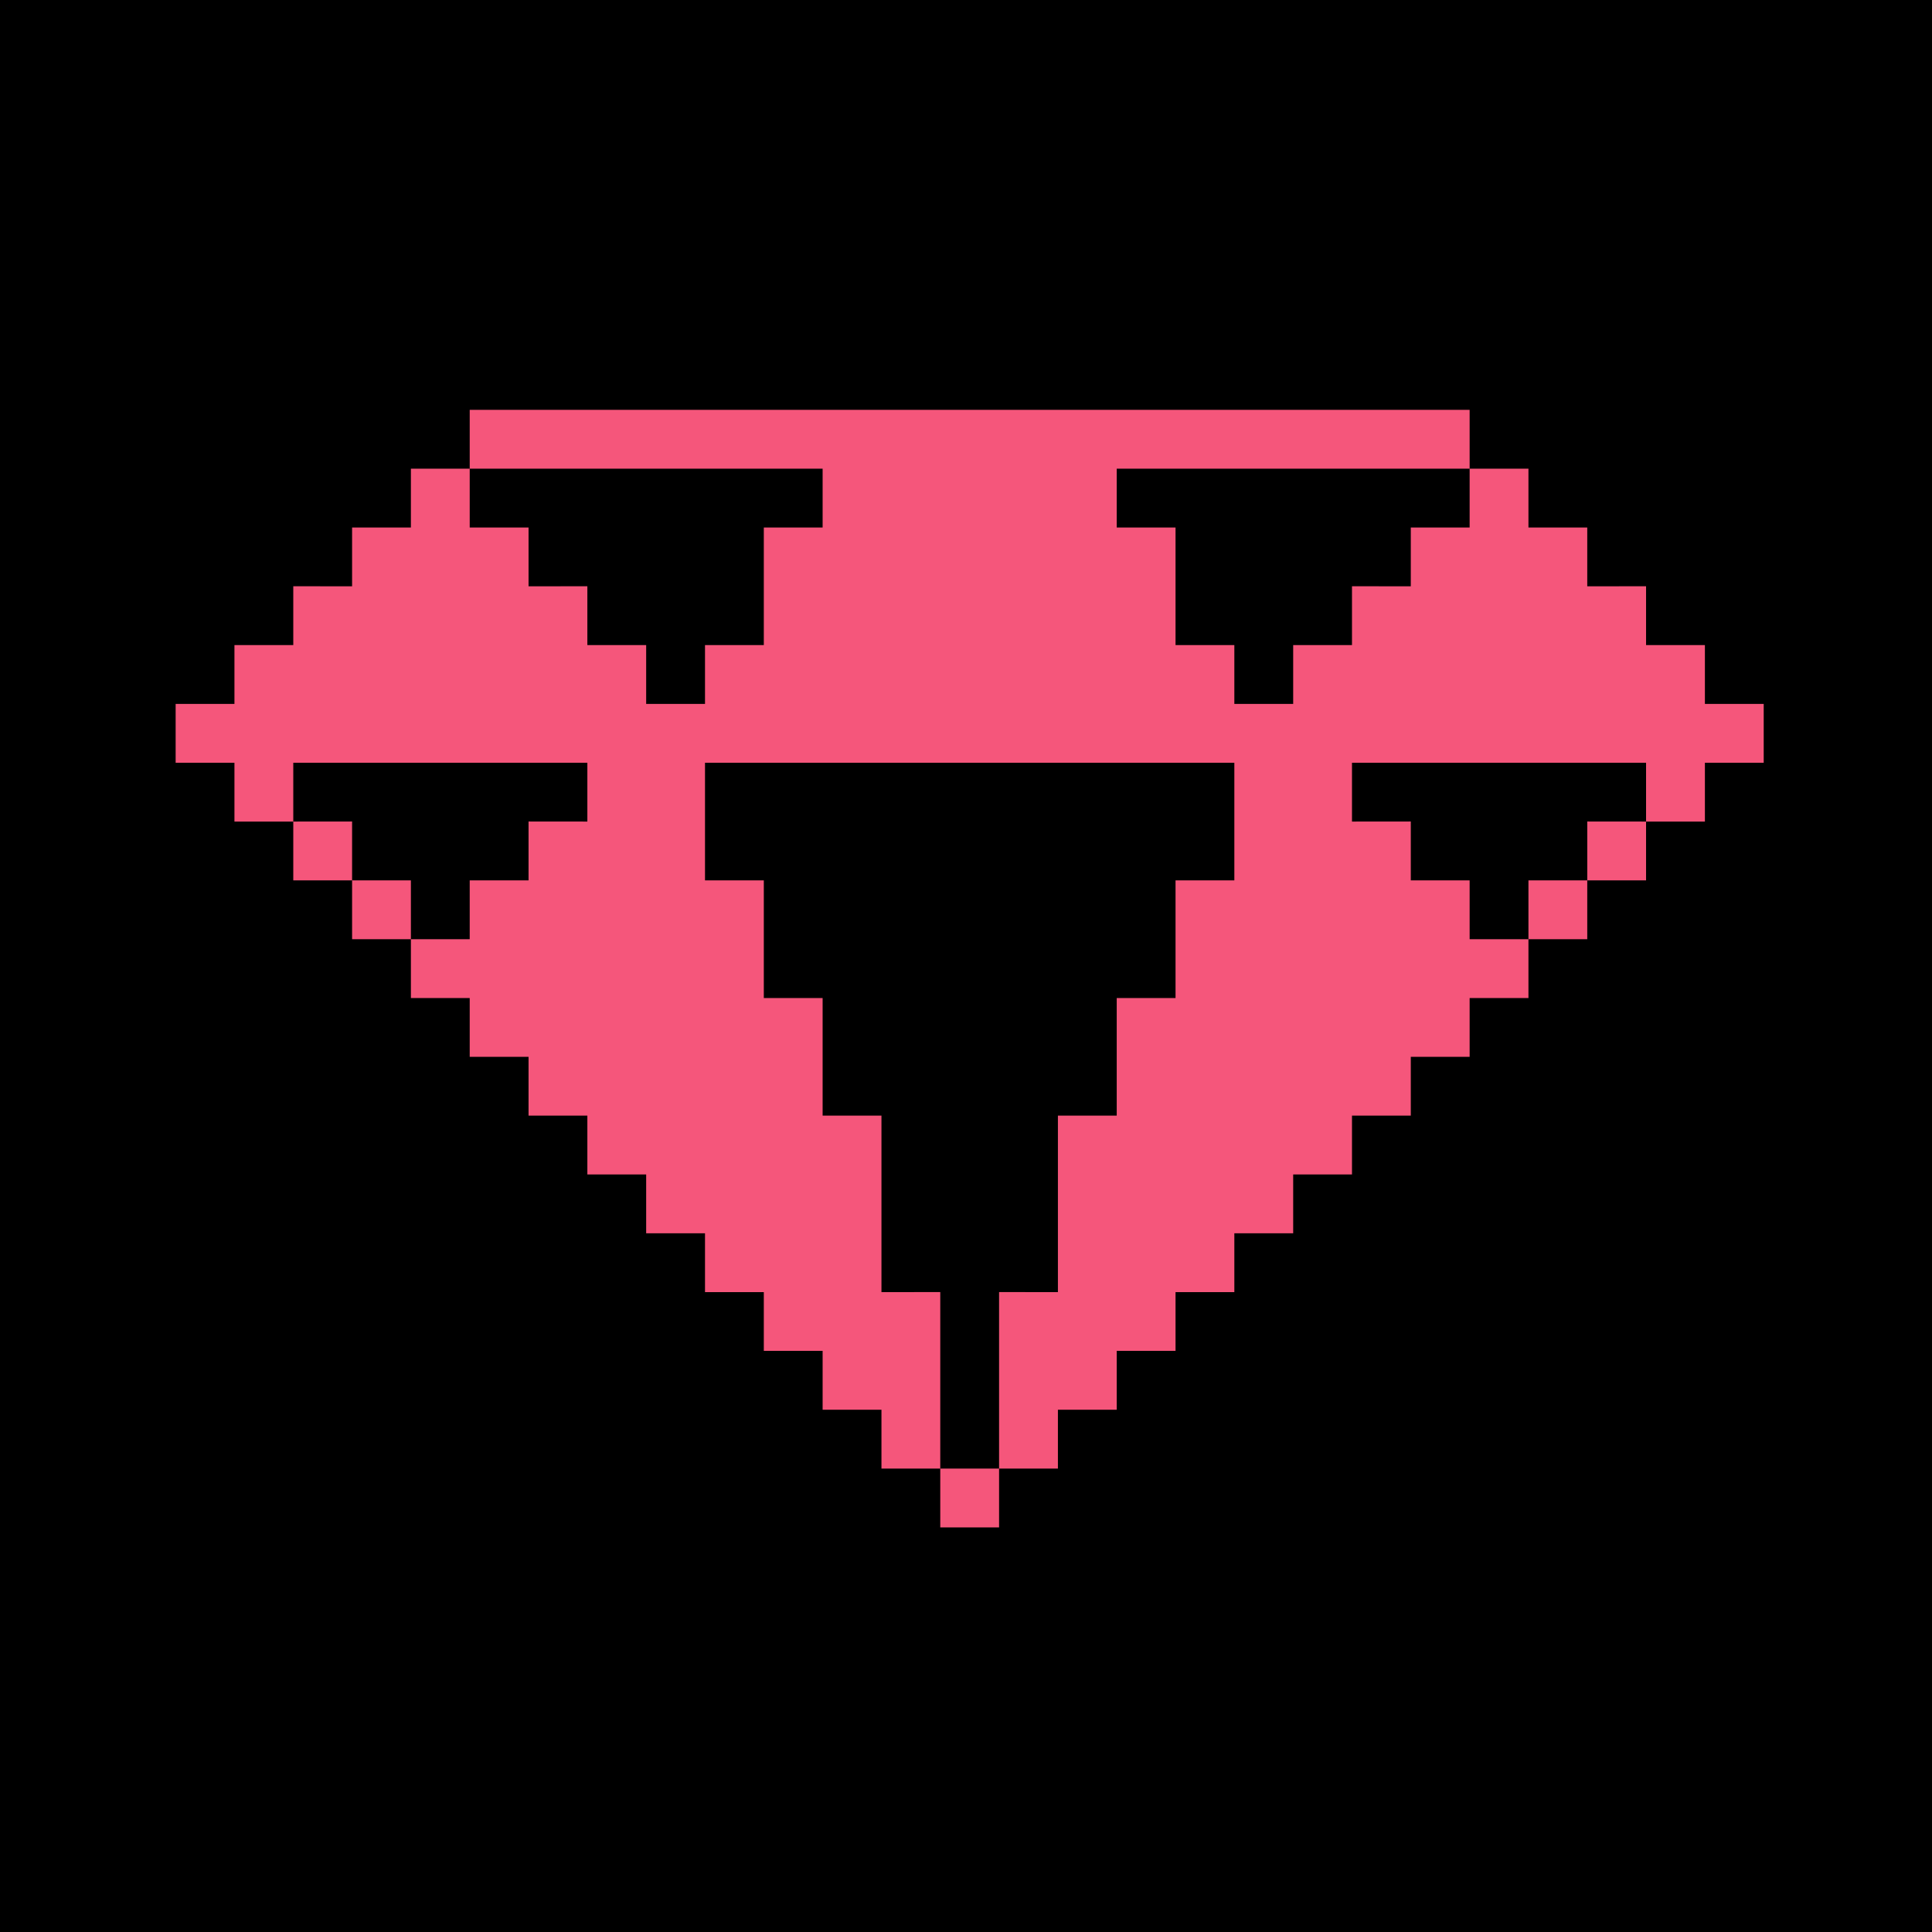 <?xml version="1.0" encoding="UTF-8"?> <svg xmlns="http://www.w3.org/2000/svg" width="66" height="66" viewBox="0 0 66 66" fill="none"><rect width="66" height="66" fill="black"></rect><path fill-rule="evenodd" clip-rule="evenodd" d="M18.056 14H16.046V16.01H14.037V18.02H12.028V20.029L10.019 20.027V22.037H8.009V24.047H6V26.057H8.009V28.066H10.019V30.074H12.028V32.084H14.037V34.094H16.046V36.103H18.056V38.111H20.065V40.121H22.074V42.131H24.084L24.084 44.141H26.093V46.148H28.102V48.158H30.112V50.168H32.121V52.178H34.13V50.168H36.14V48.158H38.149V46.148H40.158V44.141H42.167V42.131H44.177V40.121H46.186V38.111H48.195V36.103H50.205V34.094H52.214V32.084H54.223V30.074H56.232V28.066H58.242V26.057H60.251V24.047H58.242V22.037H56.232V20.027L54.223 20.029V18.02H52.214V16.01H50.205V14H48.195H46.186H44.177H42.167H40.158H38.149H36.14H34.13H32.121H30.112H28.102H26.093H24.084H22.074H20.065H18.056ZM50.205 16.01V18.02H48.195V20.029L46.186 20.027V22.037H44.177V24.047H42.167V22.037H40.158V20.029V18.02H38.149V16.01H40.158H42.167H44.177H46.186H48.195H50.205ZM56.232 28.066L54.223 28.064V30.074H52.214V32.084H50.205V30.074H48.195V28.064L46.186 28.066V26.057H48.195H50.205H52.214H54.223H56.232V28.066ZM34.13 50.168H32.121V48.158V46.148V44.139L30.112 44.141V42.131V40.121V38.111H28.102V36.103V34.094H26.093V32.084V30.074H24.084V28.066V26.057H26.093H28.102H30.112H32.121H34.13H36.14H38.149H40.158H42.167V28.066V30.074H40.158V32.084V34.094H38.149V36.103V38.111H36.14V40.121V42.131V44.141L34.13 44.139V46.148V48.158V50.168ZM14.037 32.084V30.074H12.028V28.064L10.019 28.066V26.057H12.028H14.037H16.046H18.056H20.065V28.066L18.056 28.064V30.074H16.046V32.084H14.037ZM16.046 16.01H18.056H20.065H22.074H24.084H26.093H28.102V18.02H26.093V20.029V22.037H24.084V24.047H22.074V22.037H20.065V20.027L18.056 20.029V18.02H16.046V16.01Z" fill="#F5567B"></path></svg> 